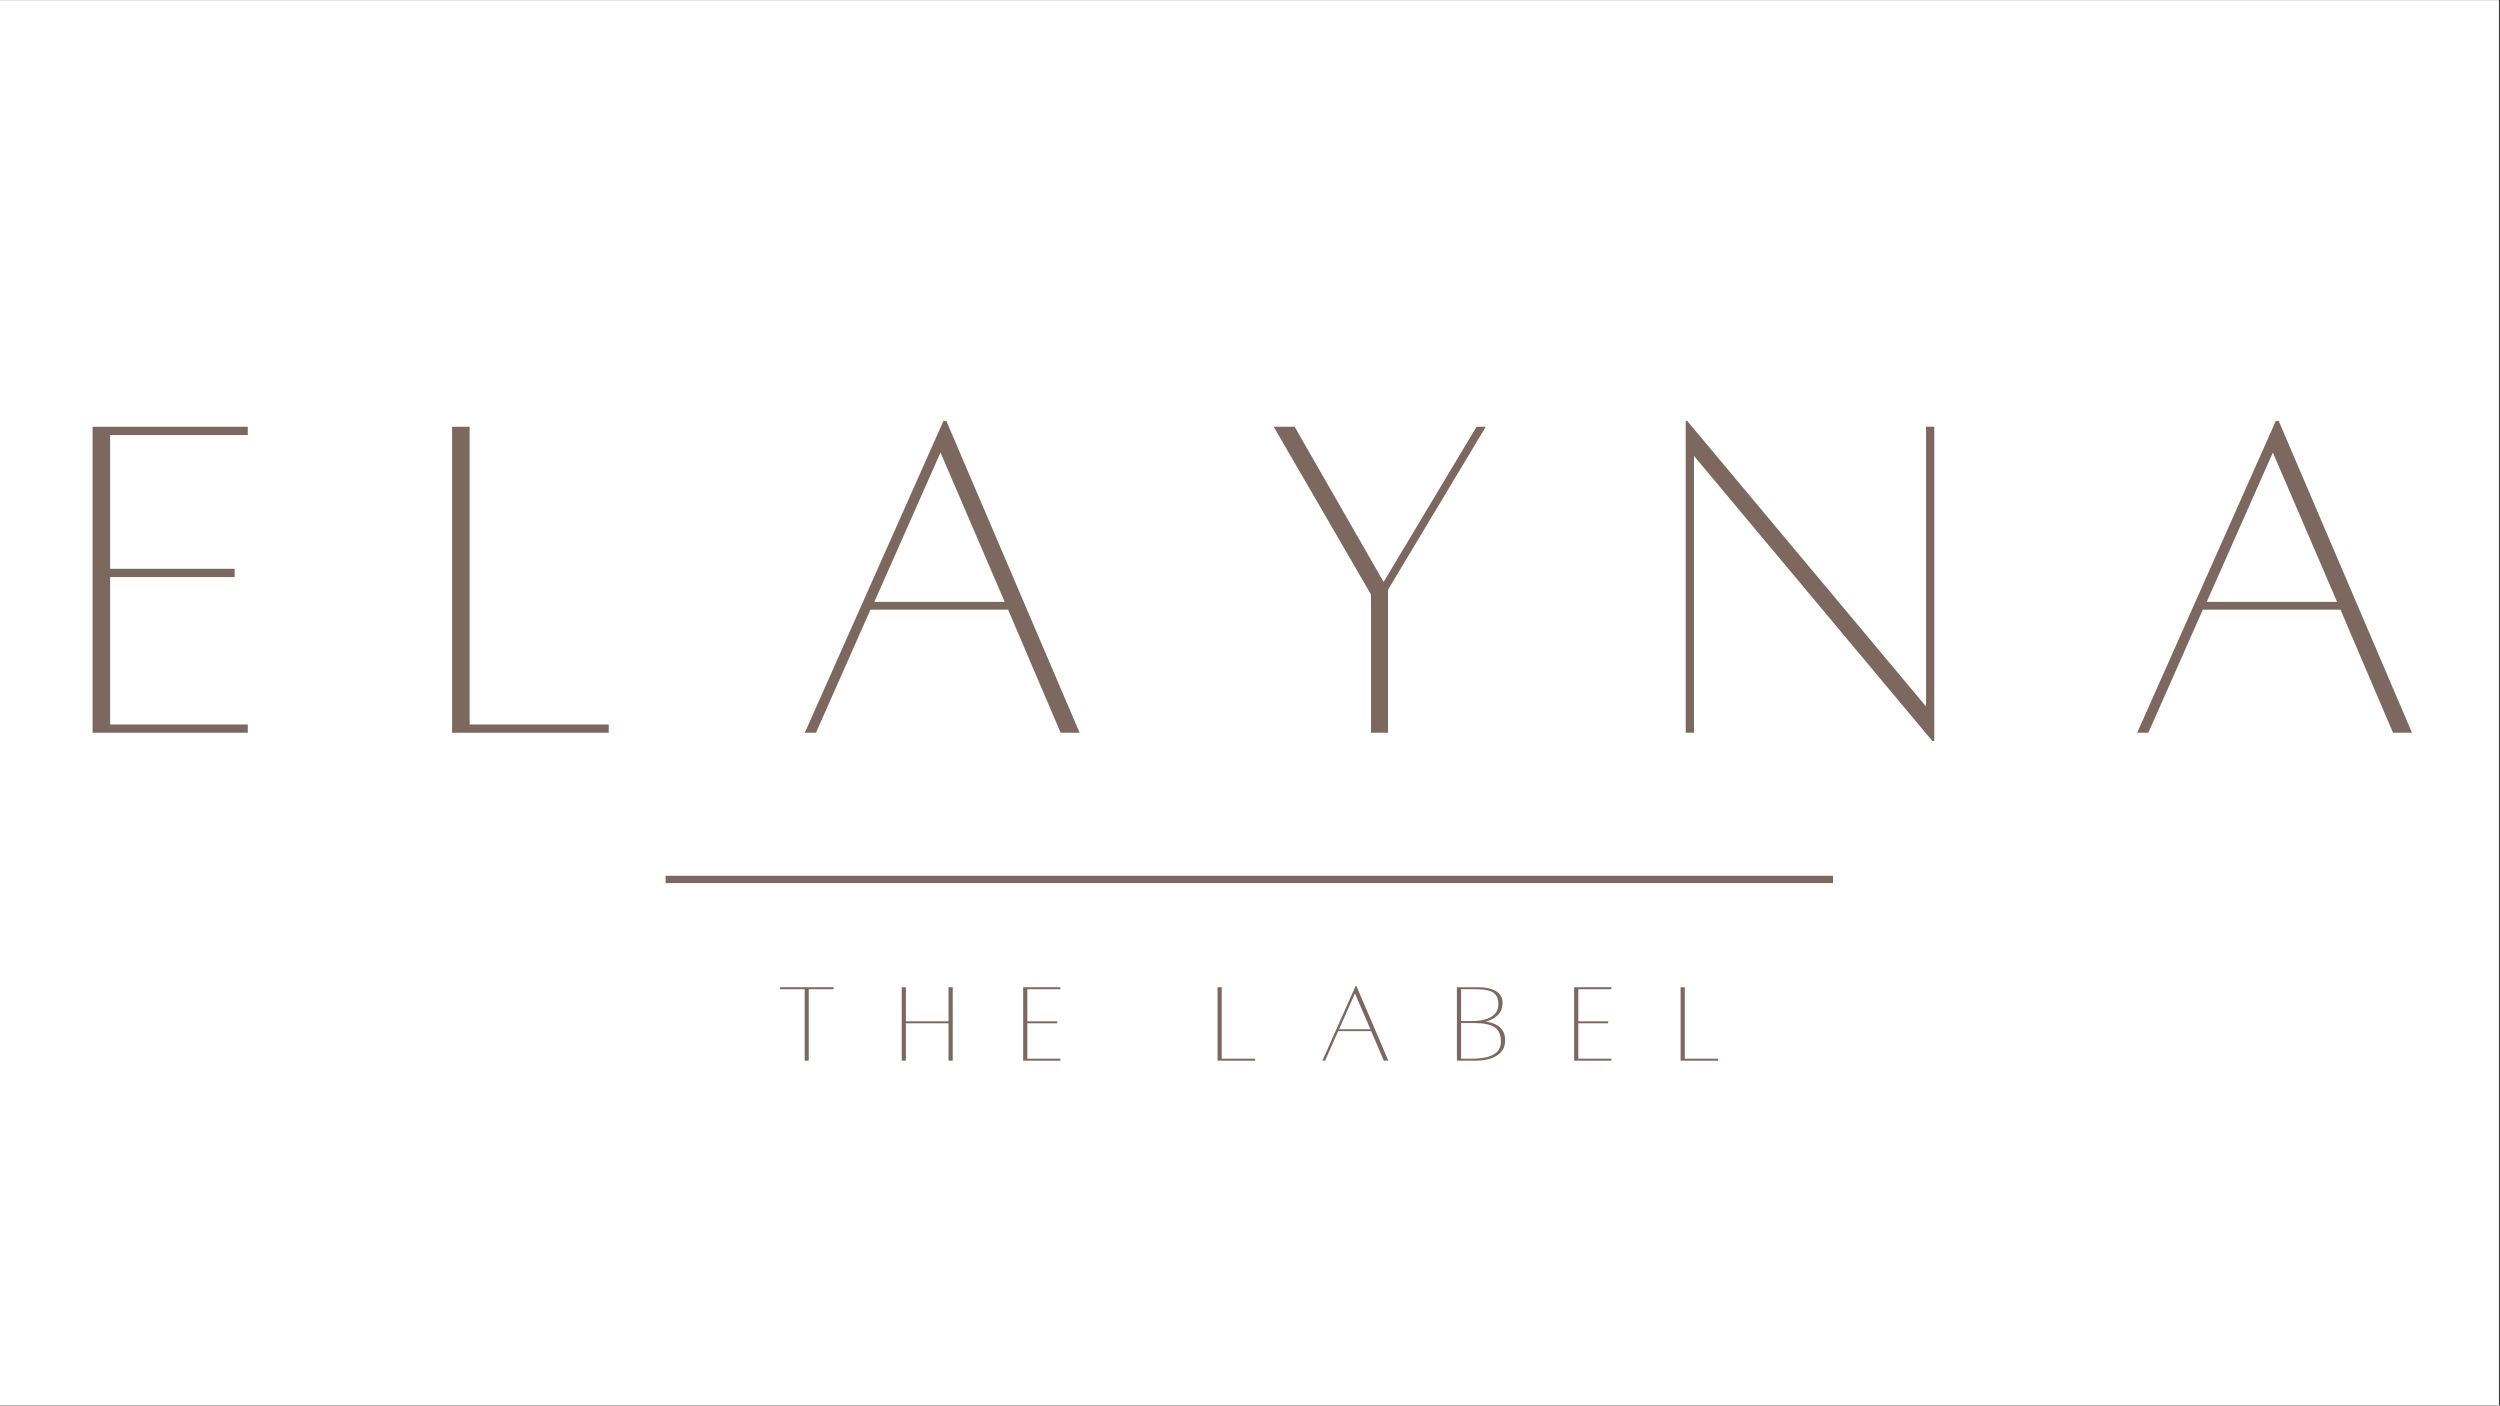 <svg version="1.0" preserveAspectRatio="xMidYMid meet" height="768" viewBox="0 0 1024.5 576" zoomAndPan="magnify" width="1366" xmlns:xlink="http://www.w3.org/1999/xlink" xmlns="http://www.w3.org/2000/svg"><rect x="0" y="0" width="1024.5" height="576" fill="#333333" stroke="none"/><defs><g></g><clipPath id="b6bf3d1c7c"><path clip-rule="nonzero" d="M 0 0.141 L 1024 0.141 L 1024 575.859 L 0 575.859 Z M 0 0.141"></path></clipPath></defs><g clip-path="url(#b6bf3d1c7c)"><path fill-rule="nonzero" fill-opacity="1" d="M 0 0.141 L 1024 0.141 L 1024 575.859 L 0 575.859 Z M 0 0.141" fill="#ffffff"></path><path fill-rule="nonzero" fill-opacity="1" d="M 0 0.141 L 1024 0.141 L 1024 575.859 L 0 575.859 Z M 0 0.141" fill="#ffffff"></path></g><g fill-opacity="1" fill="#7d685f"><g transform="translate(28.383, 300.077)"><g><path d="M 73.156 -121.797 L 16.75 -121.797 L 16.75 -66.984 L 67.781 -66.984 L 67.781 -63.594 L 16.75 -63.594 L 16.75 -3.188 L 73.156 -3.188 L 73.156 0.203 L 9.562 0.203 L 9.562 -125.188 L 73.156 -125.188 Z M 73.156 -121.797"></path></g></g></g><g fill-opacity="1" fill="#7d685f"><g transform="translate(175.702, 300.077)"><g><path d="M 16.75 -3.188 L 73.75 -3.188 L 73.75 0.203 L 9.562 0.203 L 9.562 -125.188 L 16.75 -125.188 Z M 16.75 -3.188"></path></g></g></g><g fill-opacity="1" fill="#7d685f"><g transform="translate(322.821, 300.077)"><g><path d="M 6.984 0.203 L 63.797 -127.578 L 64.984 -127.578 L 119.609 0.203 L 111.828 0.203 L 90.297 -50.234 L 33.891 -50.234 L 11.562 0.203 Z M 35.484 -53.422 L 88.906 -53.422 L 62.594 -114.625 Z M 35.484 -53.422"></path></g></g></g><g fill-opacity="1" fill="#7d685f"><g transform="translate(515.388, 300.077)"><g><path d="M 89.703 -125.188 L 93.484 -125.188 L 53.422 -58.406 L 53.422 0.203 L 46.453 0.203 L 46.453 -56.422 L 6.578 -125.188 L 15.156 -125.188 L 51.625 -61.594 Z M 89.703 -125.188"></path></g></g></g><g fill-opacity="1" fill="#7d685f"><g transform="translate(681.245, 300.077)"><g><path d="M 111.438 -125.188 L 111.438 3.594 L 110.641 3.594 L 12.953 -113.234 L 12.953 0.203 L 9.562 0.203 L 9.562 -127.578 L 10.172 -127.578 L 108.047 -10.562 L 108.047 -125.188 Z M 111.438 -125.188"></path></g></g></g><g fill-opacity="1" fill="#7d685f"><g transform="translate(868.829, 300.077)"><g><path d="M 6.984 0.203 L 63.797 -127.578 L 64.984 -127.578 L 119.609 0.203 L 111.828 0.203 L 90.297 -50.234 L 33.891 -50.234 L 11.562 0.203 Z M 35.484 -53.422 L 88.906 -53.422 L 62.594 -114.625 Z M 35.484 -53.422"></path></g></g></g><g fill-opacity="1" fill="#7d685f"><g transform="translate(318.037, 434.617)"><g><path d="M 23.547 -30.047 L 23.547 -29.234 L 13.391 -29.234 L 13.391 0.047 L 11.719 0.047 L 11.719 -29.234 L 1.578 -29.234 L 1.578 -30.047 Z M 23.547 -30.047"></path></g></g></g><g fill-opacity="1" fill="#7d685f"><g transform="translate(367.225, 434.617)"><g><path d="M 21.484 -30.047 L 23.203 -30.047 L 23.203 0.047 L 21.484 0.047 L 21.484 -15.266 L 4.016 -15.266 L 4.016 0.047 L 2.297 0.047 L 2.297 -30.047 L 4.016 -30.047 L 4.016 -16.078 L 21.484 -16.078 Z M 21.484 -30.047"></path></g></g></g><g fill-opacity="1" fill="#7d685f"><g transform="translate(416.987, 434.617)"><g><path d="M 17.562 -29.234 L 4.016 -29.234 L 4.016 -16.078 L 16.266 -16.078 L 16.266 -15.266 L 4.016 -15.266 L 4.016 -0.766 L 17.562 -0.766 L 17.562 0.047 L 2.297 0.047 L 2.297 -30.047 L 17.562 -30.047 Z M 17.562 -29.234"></path></g></g></g><g fill-opacity="1" fill="#7d685f"><g transform="translate(460.624, 434.617)"><g></g></g></g><g fill-opacity="1" fill="#7d685f"><g transform="translate(496.653, 434.617)"><g><path d="M 4.016 -0.766 L 17.703 -0.766 L 17.703 0.047 L 2.297 0.047 L 2.297 -30.047 L 4.016 -30.047 Z M 4.016 -0.766"></path></g></g></g><g fill-opacity="1" fill="#7d685f"><g transform="translate(540.242, 434.617)"><g><path d="M 1.672 0.047 L 15.312 -30.625 L 15.594 -30.625 L 28.703 0.047 L 26.844 0.047 L 21.672 -12.062 L 8.141 -12.062 L 2.781 0.047 Z M 8.516 -12.828 L 21.344 -12.828 L 15.016 -27.516 Z M 8.516 -12.828"></path></g></g></g><g fill-opacity="1" fill="#7d685f"><g transform="translate(594.741, 434.617)"><g><path d="M 14.156 -15.984 C 15.5 -15.785 16.773 -15.414 17.984 -14.875 C 19.203 -14.332 20.188 -13.523 20.938 -12.453 C 21.688 -11.391 22.062 -10.016 22.062 -8.328 C 22.062 -6.703 21.707 -5.363 21 -4.312 C 20.301 -3.258 19.426 -2.438 18.375 -1.844 C 17.32 -1.25 16.242 -0.816 15.141 -0.547 C 14.035 -0.273 13.051 -0.109 12.188 -0.047 C 11.332 0.016 10.781 0.047 10.531 0.047 L 2.297 0.047 L 2.297 -30.047 L 11.391 -30.047 C 11.836 -30.047 12.441 -30.016 13.203 -29.953 C 13.973 -29.891 14.801 -29.742 15.688 -29.516 C 16.582 -29.297 17.438 -28.953 18.25 -28.484 C 19.062 -28.023 19.723 -27.406 20.234 -26.625 C 20.742 -25.844 21 -24.848 21 -23.641 C 21 -22.047 20.645 -20.738 19.938 -19.719 C 19.238 -18.695 18.367 -17.891 17.328 -17.297 C 16.297 -16.703 15.238 -16.266 14.156 -15.984 Z M 9.562 -29.234 L 4.016 -29.234 L 4.016 -16.172 L 8.422 -16.172 C 10.273 -16.172 12.031 -16.383 13.688 -16.812 C 15.344 -17.25 16.688 -17.969 17.719 -18.969 C 18.758 -19.977 19.281 -21.359 19.281 -23.109 C 19.281 -24.578 19 -25.734 18.438 -26.578 C 17.883 -27.422 17.129 -28.023 16.172 -28.391 C 15.211 -28.766 14.16 -29 13.016 -29.094 C 11.867 -29.188 10.719 -29.234 9.562 -29.234 Z M 8.328 -0.766 C 9.734 -0.766 11.133 -0.852 12.531 -1.031 C 13.938 -1.207 15.227 -1.539 16.406 -2.031 C 17.594 -2.531 18.539 -3.238 19.25 -4.156 C 19.969 -5.082 20.328 -6.297 20.328 -7.797 C 20.328 -10.641 19.441 -12.609 17.672 -13.703 C 15.898 -14.805 13.195 -15.359 9.562 -15.359 L 4.016 -15.359 L 4.016 -0.766 Z M 8.328 -0.766"></path></g></g></g><g fill-opacity="1" fill="#7d685f"><g transform="translate(642.78, 434.617)"><g><path d="M 17.562 -29.234 L 4.016 -29.234 L 4.016 -16.078 L 16.266 -16.078 L 16.266 -15.266 L 4.016 -15.266 L 4.016 -0.766 L 17.562 -0.766 L 17.562 0.047 L 2.297 0.047 L 2.297 -30.047 L 17.562 -30.047 Z M 17.562 -29.234"></path></g></g></g><g fill-opacity="1" fill="#7d685f"><g transform="translate(686.417, 434.617)"><g><path d="M 4.016 -0.766 L 17.703 -0.766 L 17.703 0.047 L 2.297 0.047 L 2.297 -30.047 L 4.016 -30.047 Z M 4.016 -0.766"></path></g></g></g><path stroke-miterlimit="4" stroke-opacity="1" stroke-width="1" stroke="#7d685f" d="M -0 0.5 L 160 0.5" stroke-linejoin="miter" fill="none" transform="matrix(2.99, 0, 0, 2.99, 272.762, 358.89)" stroke-linecap="butt"></path></svg>